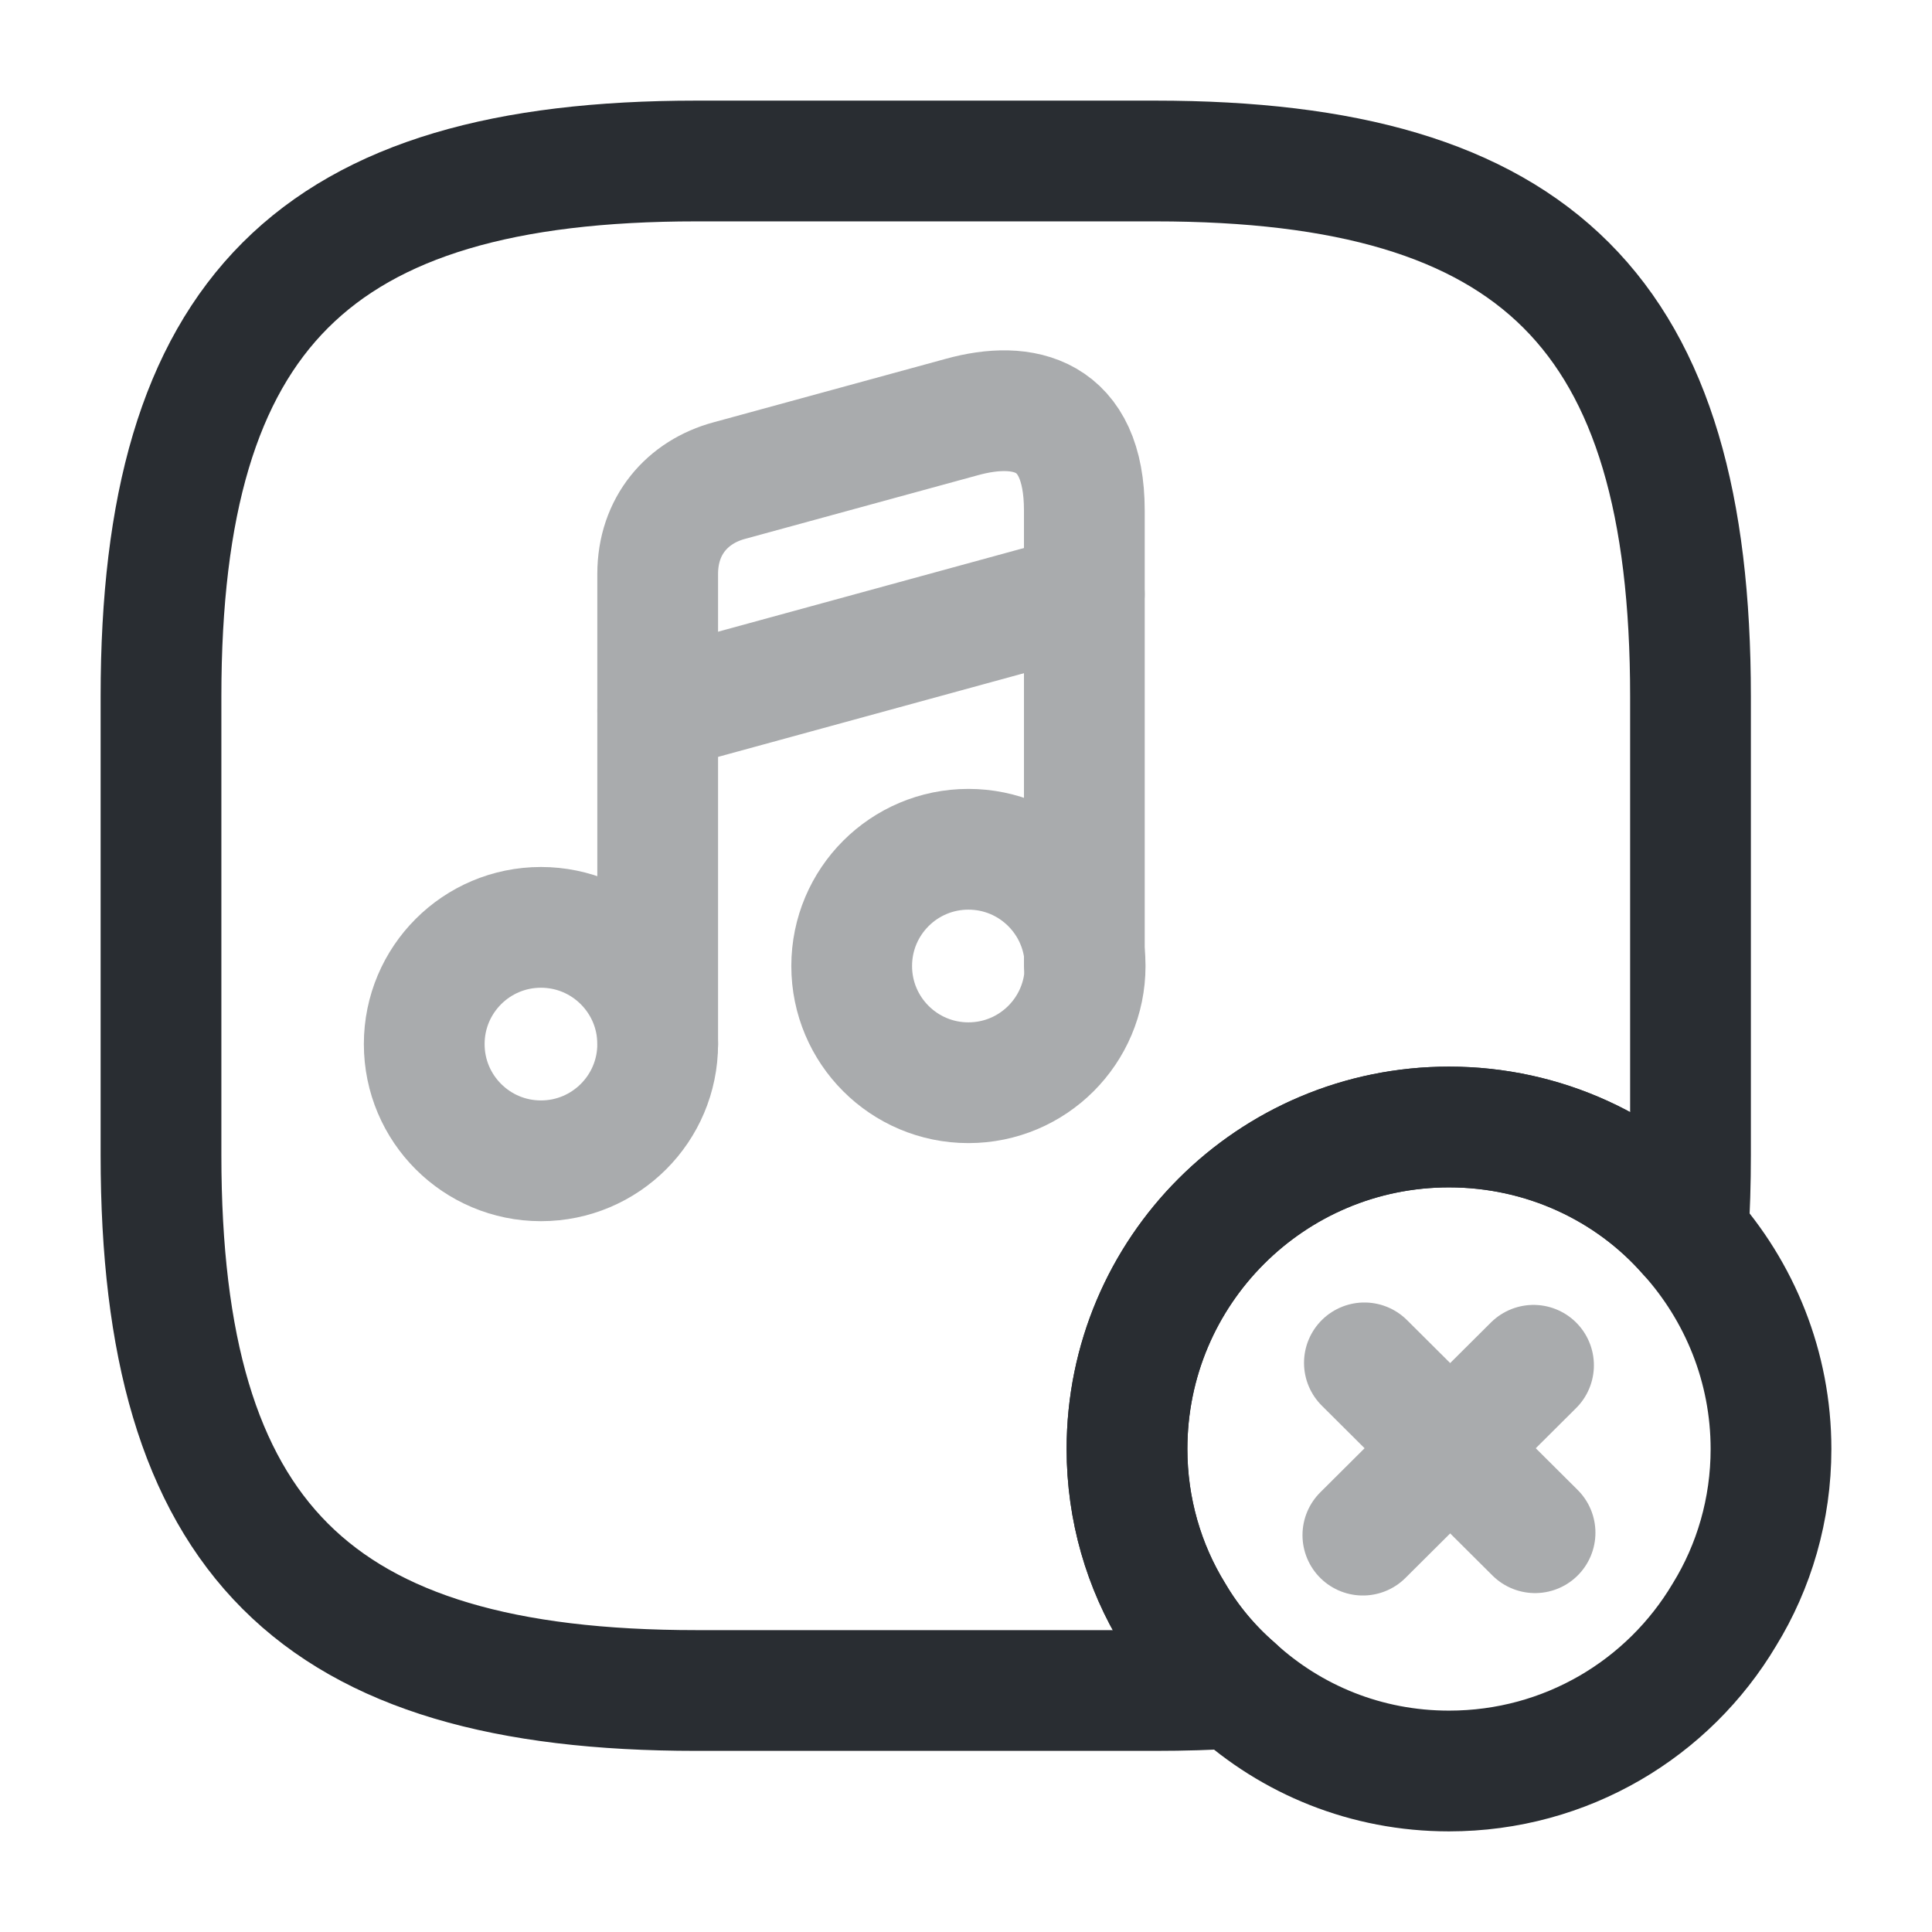 <?xml version="1.0" encoding="utf-8"?>
<svg width="800px" height="800px" viewBox="0 0 24 24" fill="none" xmlns="http://www.w3.org/2000/svg">
<path d="M21 8.65V14.35C21 14.69 20.99 15.02 20.97 15.33C20.25 14.51 19.18 14 18 14C15.79 14 14 15.79 14 18C14 18.75 14.21 19.46 14.58 20.06C14.78 20.4 15.04 20.71 15.34 20.97C15.03 20.99 14.7 21 14.35 21H8.65C3.9 21 2 19.1 2 14.35V8.65C2 3.9 3.9 2 8.65 2H14.35C19.1 2 21 3.9 21 8.65Z" stroke="#292D32" stroke-width="1.5" stroke-linecap="round" stroke-linejoin="round"/>
<g opacity="0.4">
<path d="M6.72 14.42C7.52 14.42 8.17 13.771 8.17 12.97C8.17 12.169 7.52 11.52 6.72 11.52C5.919 11.52 5.27 12.169 5.27 12.97C5.27 13.771 5.919 14.42 6.72 14.42Z" stroke="#292D32" stroke-width="1.5" stroke-linecap="round" stroke-linejoin="round"/>
<path d="M13.47 12V6.34C13.47 5.13 12.71 4.97 11.95 5.18L9.06 5.97C8.54 6.11 8.17 6.53 8.17 7.13V8.14V8.82V12.97" stroke="#292D32" stroke-width="1.5" stroke-linecap="round" stroke-linejoin="round"/>
<path d="M12.03 13.45C12.831 13.45 13.48 12.801 13.48 12C13.48 11.199 12.831 10.55 12.03 10.55C11.229 10.55 10.58 11.199 10.58 12C10.58 12.801 11.229 13.45 12.03 13.45Z" stroke="#292D32" stroke-width="1.5" stroke-linecap="round" stroke-linejoin="round"/>
<path d="M8.17 8.83L13.47 7.38" stroke="#292D32" stroke-width="1.5" stroke-linecap="round" stroke-linejoin="round"/>
</g>
<path d="M22 18C22 18.75 21.79 19.46 21.42 20.06C20.73 21.22 19.46 22 18 22C16.97 22 16.04 21.61 15.34 20.97C15.04 20.71 14.78 20.4 14.58 20.06C14.21 19.46 14 18.75 14 18C14 15.79 15.79 14 18 14C19.18 14 20.25 14.51 20.97 15.33C21.61 16.04 22 16.98 22 18Z" stroke="#292D32" stroke-width="1.5" stroke-miterlimit="10" stroke-linecap="round" stroke-linejoin="round"/>
<g opacity="0.4">
<path d="M19.069 19.04L16.949 16.93" stroke="#292D32" stroke-width="1.5" stroke-miterlimit="10" stroke-linecap="round" stroke-linejoin="round"/>
<path d="M19.05 16.96L16.93 19.07" stroke="#292D32" stroke-width="1.5" stroke-miterlimit="10" stroke-linecap="round" stroke-linejoin="round"/>
</g>
</svg>